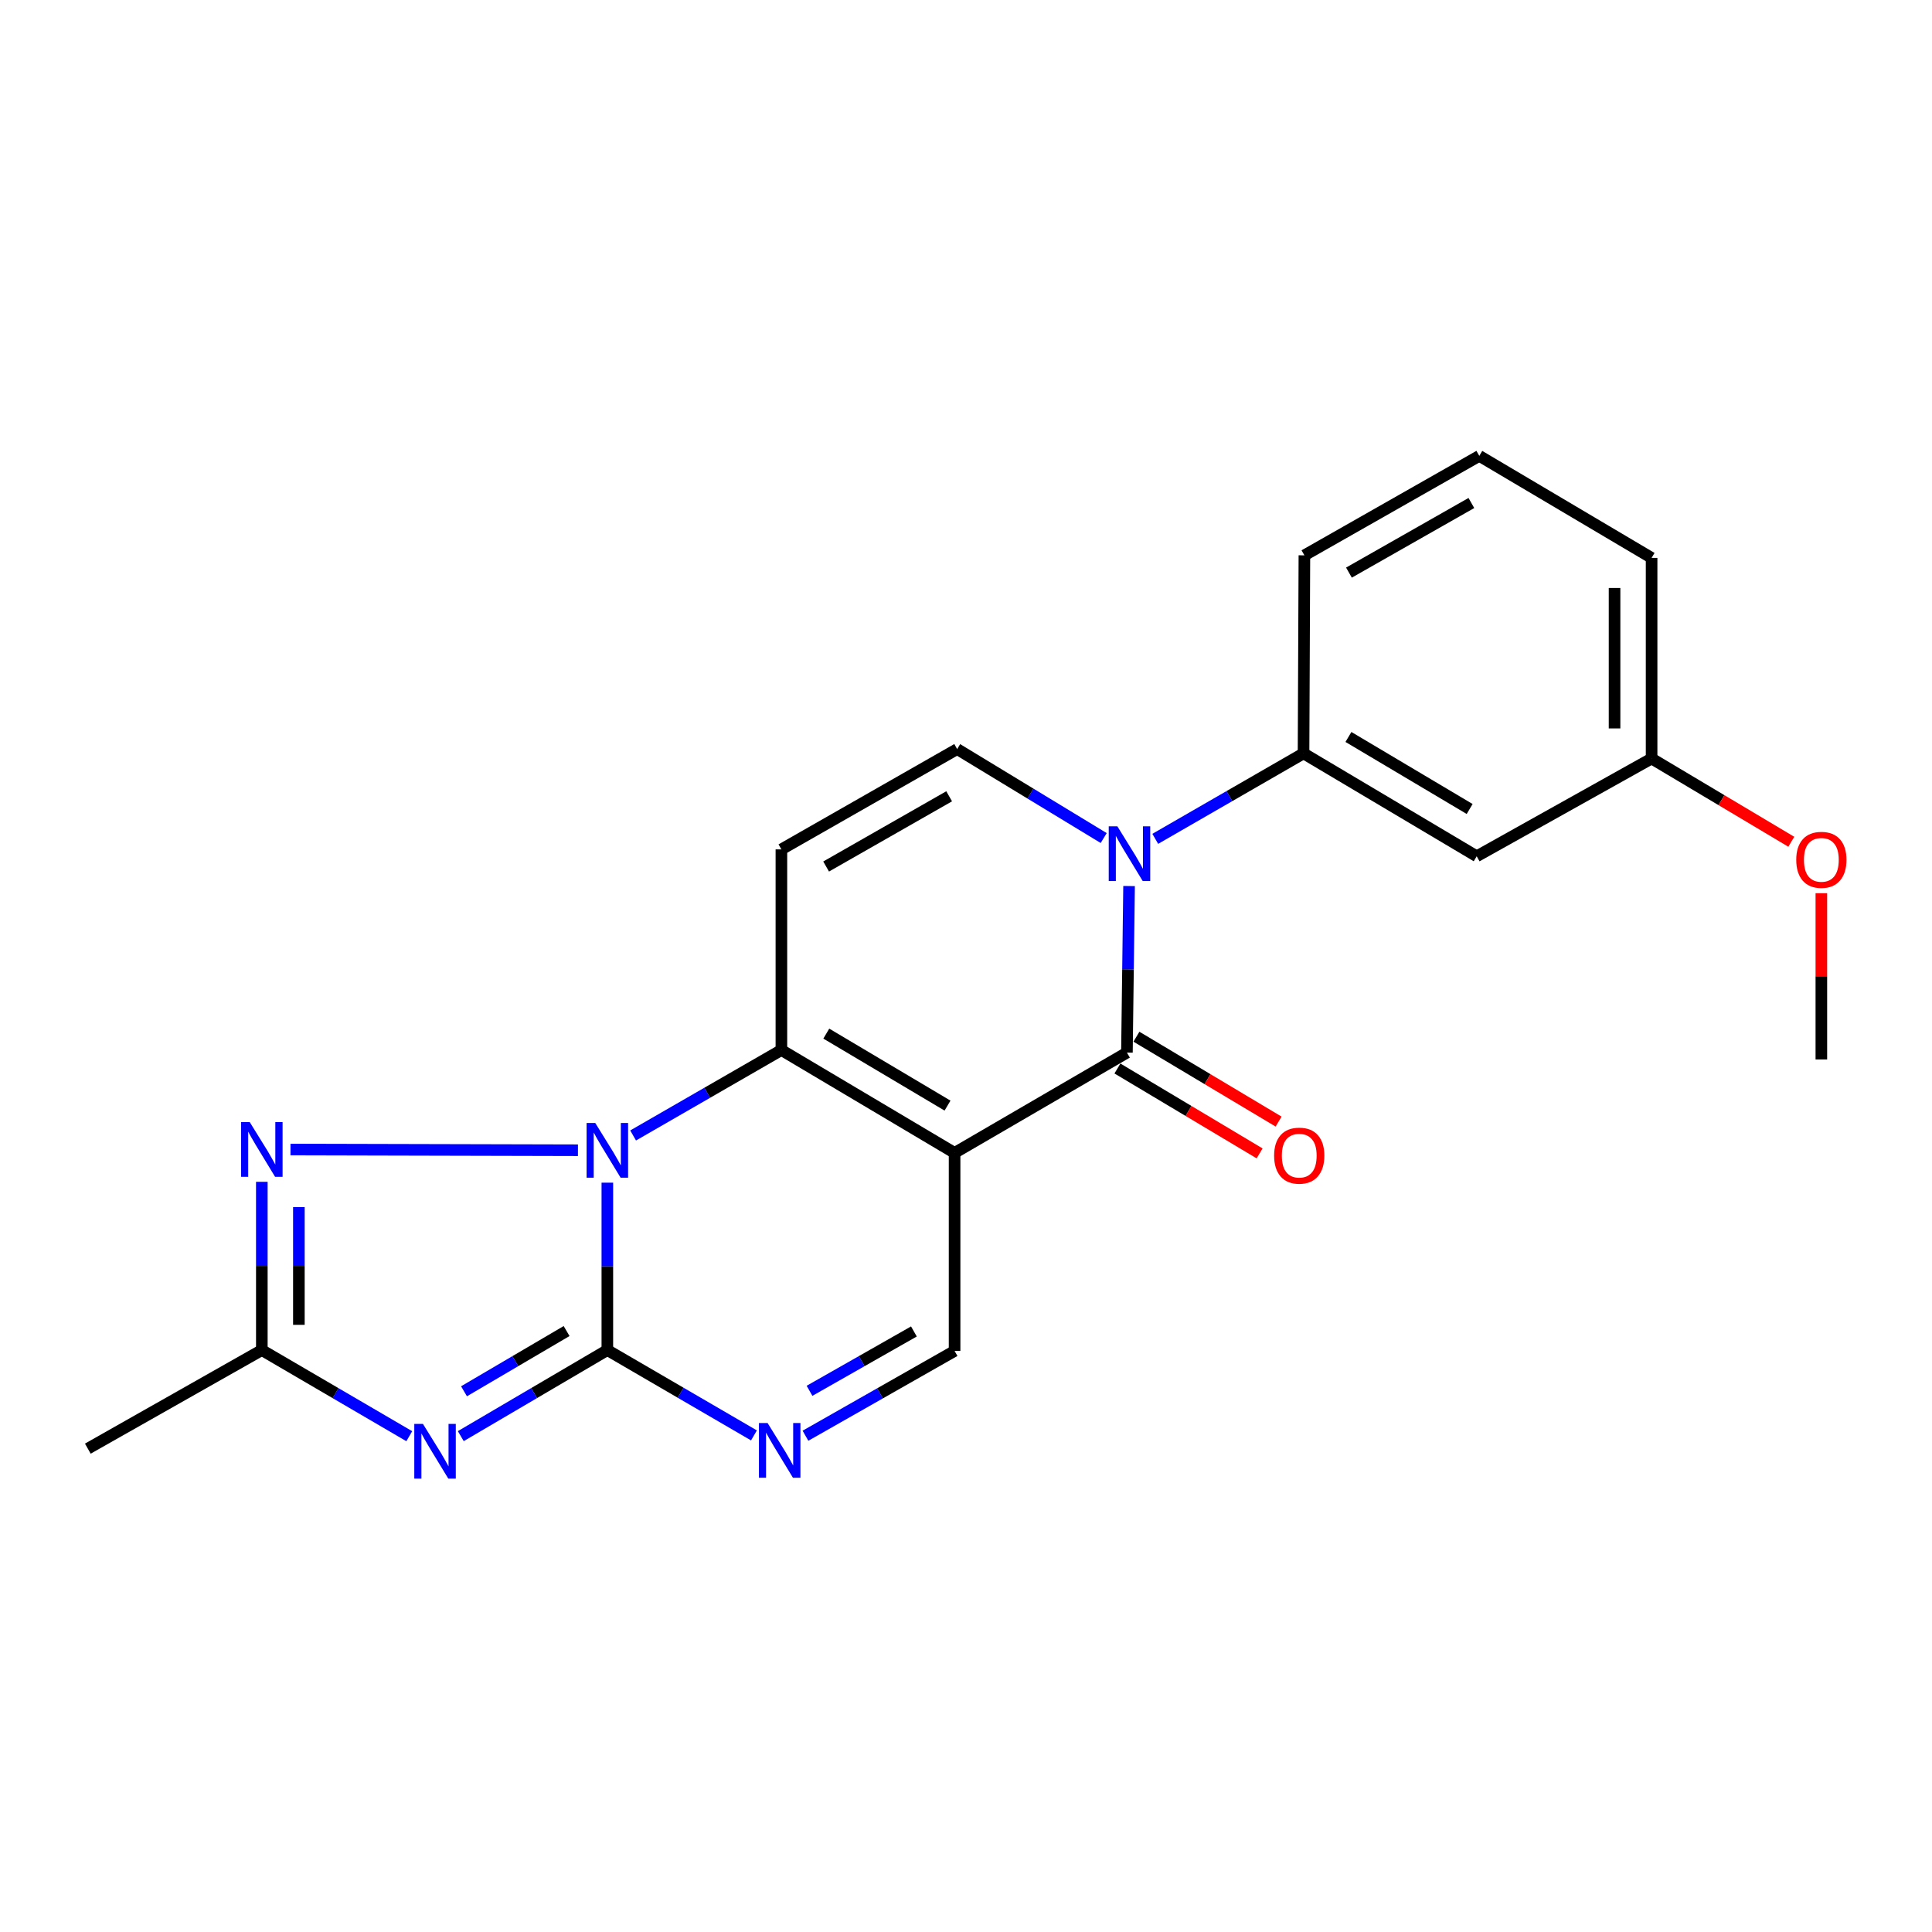 <?xml version='1.0' encoding='iso-8859-1'?>
<svg version='1.1' baseProfile='full'
              xmlns='http://www.w3.org/2000/svg'
                      xmlns:rdkit='http://www.rdkit.org/xml'
                      xmlns:xlink='http://www.w3.org/1999/xlink'
                  xml:space='preserve'
width='1000px' height='1000px' viewBox='0 0 1000 1000'>
<!-- END OF HEADER -->
<rect style='opacity:1.0;fill:#FFFFFF;stroke:none' width='1000' height='1000' x='0' y='0'> </rect>
<path class='bond-2' d='M 494.092,596.736 L 404.45,543.494' style='fill:none;fill-rule:evenodd;stroke:#000000;stroke-width:6px;stroke-linecap:butt;stroke-linejoin:miter;stroke-opacity:1' />
<path class='bond-2' d='M 490.437,572.263 L 427.688,534.994' style='fill:none;fill-rule:evenodd;stroke:#000000;stroke-width:6px;stroke-linecap:butt;stroke-linejoin:miter;stroke-opacity:1' />
<path class='bond-4' d='M 494.092,596.736 L 583.297,544.825' style='fill:none;fill-rule:evenodd;stroke:#000000;stroke-width:6px;stroke-linecap:butt;stroke-linejoin:miter;stroke-opacity:1' />
<path class='bond-11' d='M 494.092,596.736 L 494.092,699.247' style='fill:none;fill-rule:evenodd;stroke:#000000;stroke-width:6px;stroke-linecap:butt;stroke-linejoin:miter;stroke-opacity:1' />
<path class='bond-0' d='M 327.699,587.718 L 366.075,565.606' style='fill:none;fill-rule:evenodd;stroke:#0000FF;stroke-width:6px;stroke-linecap:butt;stroke-linejoin:miter;stroke-opacity:1' />
<path class='bond-0' d='M 366.075,565.606 L 404.45,543.494' style='fill:none;fill-rule:evenodd;stroke:#000000;stroke-width:6px;stroke-linecap:butt;stroke-linejoin:miter;stroke-opacity:1' />
<path class='bond-6' d='M 299.149,595.366 L 150.354,594.994' style='fill:none;fill-rule:evenodd;stroke:#0000FF;stroke-width:6px;stroke-linecap:butt;stroke-linejoin:miter;stroke-opacity:1' />
<path class='bond-22' d='M 314.36,612.149 L 314.36,655.474' style='fill:none;fill-rule:evenodd;stroke:#0000FF;stroke-width:6px;stroke-linecap:butt;stroke-linejoin:miter;stroke-opacity:1' />
<path class='bond-22' d='M 314.36,655.474 L 314.36,698.799' style='fill:none;fill-rule:evenodd;stroke:#000000;stroke-width:6px;stroke-linecap:butt;stroke-linejoin:miter;stroke-opacity:1' />
<path class='bond-1' d='M 314.36,698.799 L 352.303,720.883' style='fill:none;fill-rule:evenodd;stroke:#000000;stroke-width:6px;stroke-linecap:butt;stroke-linejoin:miter;stroke-opacity:1' />
<path class='bond-1' d='M 352.303,720.883 L 390.245,742.967' style='fill:none;fill-rule:evenodd;stroke:#0000FF;stroke-width:6px;stroke-linecap:butt;stroke-linejoin:miter;stroke-opacity:1' />
<path class='bond-3' d='M 314.36,698.799 L 276.431,721.071' style='fill:none;fill-rule:evenodd;stroke:#000000;stroke-width:6px;stroke-linecap:butt;stroke-linejoin:miter;stroke-opacity:1' />
<path class='bond-3' d='M 276.431,721.071 L 238.501,743.343' style='fill:none;fill-rule:evenodd;stroke:#0000FF;stroke-width:6px;stroke-linecap:butt;stroke-linejoin:miter;stroke-opacity:1' />
<path class='bond-3' d='M 293.272,688.946 L 266.721,704.536' style='fill:none;fill-rule:evenodd;stroke:#000000;stroke-width:6px;stroke-linecap:butt;stroke-linejoin:miter;stroke-opacity:1' />
<path class='bond-3' d='M 266.721,704.536 L 240.171,720.126' style='fill:none;fill-rule:evenodd;stroke:#0000FF;stroke-width:6px;stroke-linecap:butt;stroke-linejoin:miter;stroke-opacity:1' />
<path class='bond-8' d='M 404.45,543.494 L 404.45,439.641' style='fill:none;fill-rule:evenodd;stroke:#000000;stroke-width:6px;stroke-linecap:butt;stroke-linejoin:miter;stroke-opacity:1' />
<path class='bond-24' d='M 211.84,743.378 L 173.682,721.089' style='fill:none;fill-rule:evenodd;stroke:#0000FF;stroke-width:6px;stroke-linecap:butt;stroke-linejoin:miter;stroke-opacity:1' />
<path class='bond-24' d='M 173.682,721.089 L 135.523,698.799' style='fill:none;fill-rule:evenodd;stroke:#000000;stroke-width:6px;stroke-linecap:butt;stroke-linejoin:miter;stroke-opacity:1' />
<path class='bond-5' d='M 583.297,544.825 L 583.85,501.719' style='fill:none;fill-rule:evenodd;stroke:#000000;stroke-width:6px;stroke-linecap:butt;stroke-linejoin:miter;stroke-opacity:1' />
<path class='bond-5' d='M 583.85,501.719 L 584.404,458.612' style='fill:none;fill-rule:evenodd;stroke:#0000FF;stroke-width:6px;stroke-linecap:butt;stroke-linejoin:miter;stroke-opacity:1' />
<path class='bond-14' d='M 578.382,553.057 L 615.176,575.027' style='fill:none;fill-rule:evenodd;stroke:#000000;stroke-width:6px;stroke-linecap:butt;stroke-linejoin:miter;stroke-opacity:1' />
<path class='bond-14' d='M 615.176,575.027 L 651.97,596.997' style='fill:none;fill-rule:evenodd;stroke:#FF0000;stroke-width:6px;stroke-linecap:butt;stroke-linejoin:miter;stroke-opacity:1' />
<path class='bond-14' d='M 588.213,536.594 L 625.006,558.564' style='fill:none;fill-rule:evenodd;stroke:#000000;stroke-width:6px;stroke-linecap:butt;stroke-linejoin:miter;stroke-opacity:1' />
<path class='bond-14' d='M 625.006,558.564 L 661.8,580.533' style='fill:none;fill-rule:evenodd;stroke:#FF0000;stroke-width:6px;stroke-linecap:butt;stroke-linejoin:miter;stroke-opacity:1' />
<path class='bond-9' d='M 571.27,433.773 L 533.347,410.746' style='fill:none;fill-rule:evenodd;stroke:#0000FF;stroke-width:6px;stroke-linecap:butt;stroke-linejoin:miter;stroke-opacity:1' />
<path class='bond-9' d='M 533.347,410.746 L 495.423,387.72' style='fill:none;fill-rule:evenodd;stroke:#000000;stroke-width:6px;stroke-linecap:butt;stroke-linejoin:miter;stroke-opacity:1' />
<path class='bond-12' d='M 597.958,434.188 L 636.333,412.067' style='fill:none;fill-rule:evenodd;stroke:#0000FF;stroke-width:6px;stroke-linecap:butt;stroke-linejoin:miter;stroke-opacity:1' />
<path class='bond-12' d='M 636.333,412.067 L 674.708,389.946' style='fill:none;fill-rule:evenodd;stroke:#000000;stroke-width:6px;stroke-linecap:butt;stroke-linejoin:miter;stroke-opacity:1' />
<path class='bond-10' d='M 135.523,611.713 L 135.523,655.256' style='fill:none;fill-rule:evenodd;stroke:#0000FF;stroke-width:6px;stroke-linecap:butt;stroke-linejoin:miter;stroke-opacity:1' />
<path class='bond-10' d='M 135.523,655.256 L 135.523,698.799' style='fill:none;fill-rule:evenodd;stroke:#000000;stroke-width:6px;stroke-linecap:butt;stroke-linejoin:miter;stroke-opacity:1' />
<path class='bond-10' d='M 154.698,624.776 L 154.698,655.256' style='fill:none;fill-rule:evenodd;stroke:#0000FF;stroke-width:6px;stroke-linecap:butt;stroke-linejoin:miter;stroke-opacity:1' />
<path class='bond-10' d='M 154.698,655.256 L 154.698,685.736' style='fill:none;fill-rule:evenodd;stroke:#000000;stroke-width:6px;stroke-linecap:butt;stroke-linejoin:miter;stroke-opacity:1' />
<path class='bond-7' d='M 416.909,743.133 L 455.5,721.19' style='fill:none;fill-rule:evenodd;stroke:#0000FF;stroke-width:6px;stroke-linecap:butt;stroke-linejoin:miter;stroke-opacity:1' />
<path class='bond-7' d='M 455.5,721.19 L 494.092,699.247' style='fill:none;fill-rule:evenodd;stroke:#000000;stroke-width:6px;stroke-linecap:butt;stroke-linejoin:miter;stroke-opacity:1' />
<path class='bond-7' d='M 419.008,719.881 L 446.023,704.521' style='fill:none;fill-rule:evenodd;stroke:#0000FF;stroke-width:6px;stroke-linecap:butt;stroke-linejoin:miter;stroke-opacity:1' />
<path class='bond-7' d='M 446.023,704.521 L 473.037,689.161' style='fill:none;fill-rule:evenodd;stroke:#000000;stroke-width:6px;stroke-linecap:butt;stroke-linejoin:miter;stroke-opacity:1' />
<path class='bond-23' d='M 404.45,439.641 L 495.423,387.72' style='fill:none;fill-rule:evenodd;stroke:#000000;stroke-width:6px;stroke-linecap:butt;stroke-linejoin:miter;stroke-opacity:1' />
<path class='bond-23' d='M 427.6,448.506 L 491.282,412.161' style='fill:none;fill-rule:evenodd;stroke:#000000;stroke-width:6px;stroke-linecap:butt;stroke-linejoin:miter;stroke-opacity:1' />
<path class='bond-17' d='M 135.523,698.799 L 45.455,749.815' style='fill:none;fill-rule:evenodd;stroke:#000000;stroke-width:6px;stroke-linecap:butt;stroke-linejoin:miter;stroke-opacity:1' />
<path class='bond-13' d='M 674.708,389.946 L 764.34,443.21' style='fill:none;fill-rule:evenodd;stroke:#000000;stroke-width:6px;stroke-linecap:butt;stroke-linejoin:miter;stroke-opacity:1' />
<path class='bond-13' d='M 697.948,381.452 L 760.69,418.736' style='fill:none;fill-rule:evenodd;stroke:#000000;stroke-width:6px;stroke-linecap:butt;stroke-linejoin:miter;stroke-opacity:1' />
<path class='bond-16' d='M 674.708,389.946 L 675.155,287.435' style='fill:none;fill-rule:evenodd;stroke:#000000;stroke-width:6px;stroke-linecap:butt;stroke-linejoin:miter;stroke-opacity:1' />
<path class='bond-15' d='M 764.34,443.21 L 854.866,392.609' style='fill:none;fill-rule:evenodd;stroke:#000000;stroke-width:6px;stroke-linecap:butt;stroke-linejoin:miter;stroke-opacity:1' />
<path class='bond-18' d='M 854.866,392.609 L 891.019,414.153' style='fill:none;fill-rule:evenodd;stroke:#000000;stroke-width:6px;stroke-linecap:butt;stroke-linejoin:miter;stroke-opacity:1' />
<path class='bond-18' d='M 891.019,414.153 L 927.172,435.697' style='fill:none;fill-rule:evenodd;stroke:#FF0000;stroke-width:6px;stroke-linecap:butt;stroke-linejoin:miter;stroke-opacity:1' />
<path class='bond-25' d='M 854.866,392.609 L 854.866,288.767' style='fill:none;fill-rule:evenodd;stroke:#000000;stroke-width:6px;stroke-linecap:butt;stroke-linejoin:miter;stroke-opacity:1' />
<path class='bond-25' d='M 835.691,377.033 L 835.691,304.343' style='fill:none;fill-rule:evenodd;stroke:#000000;stroke-width:6px;stroke-linecap:butt;stroke-linejoin:miter;stroke-opacity:1' />
<path class='bond-19' d='M 675.155,287.435 L 765.682,235.962' style='fill:none;fill-rule:evenodd;stroke:#000000;stroke-width:6px;stroke-linecap:butt;stroke-linejoin:miter;stroke-opacity:1' />
<path class='bond-19' d='M 698.212,296.383 L 761.581,260.351' style='fill:none;fill-rule:evenodd;stroke:#000000;stroke-width:6px;stroke-linecap:butt;stroke-linejoin:miter;stroke-opacity:1' />
<path class='bond-21' d='M 942.729,462.312 L 942.729,505.343' style='fill:none;fill-rule:evenodd;stroke:#FF0000;stroke-width:6px;stroke-linecap:butt;stroke-linejoin:miter;stroke-opacity:1' />
<path class='bond-21' d='M 942.729,505.343 L 942.729,548.373' style='fill:none;fill-rule:evenodd;stroke:#000000;stroke-width:6px;stroke-linecap:butt;stroke-linejoin:miter;stroke-opacity:1' />
<path class='bond-20' d='M 765.682,235.962 L 854.866,288.767' style='fill:none;fill-rule:evenodd;stroke:#000000;stroke-width:6px;stroke-linecap:butt;stroke-linejoin:miter;stroke-opacity:1' />
<path  class='atom-1' d='M 308.1 581.244
L 317.38 596.244
Q 318.3 597.724, 319.78 600.404
Q 321.26 603.084, 321.34 603.244
L 321.34 581.244
L 325.1 581.244
L 325.1 609.564
L 321.22 609.564
L 311.26 593.164
Q 310.1 591.244, 308.86 589.044
Q 307.66 586.844, 307.3 586.164
L 307.3 609.564
L 303.62 609.564
L 303.62 581.244
L 308.1 581.244
' fill='#0000FF'/>
<path  class='atom-4' d='M 218.916 737.008
L 228.196 752.008
Q 229.116 753.488, 230.596 756.168
Q 232.076 758.848, 232.156 759.008
L 232.156 737.008
L 235.916 737.008
L 235.916 765.328
L 232.036 765.328
L 222.076 748.928
Q 220.916 747.008, 219.676 744.808
Q 218.476 742.608, 218.116 741.928
L 218.116 765.328
L 214.436 765.328
L 214.436 737.008
L 218.916 737.008
' fill='#0000FF'/>
<path  class='atom-6' d='M 578.358 427.718
L 587.638 442.718
Q 588.558 444.198, 590.038 446.878
Q 591.518 449.558, 591.598 449.718
L 591.598 427.718
L 595.358 427.718
L 595.358 456.038
L 591.478 456.038
L 581.518 439.638
Q 580.358 437.718, 579.118 435.518
Q 577.918 433.318, 577.558 432.638
L 577.558 456.038
L 573.878 456.038
L 573.878 427.718
L 578.358 427.718
' fill='#0000FF'/>
<path  class='atom-7' d='M 129.263 580.797
L 138.543 595.797
Q 139.463 597.277, 140.943 599.957
Q 142.423 602.637, 142.503 602.797
L 142.503 580.797
L 146.263 580.797
L 146.263 609.117
L 142.383 609.117
L 132.423 592.717
Q 131.263 590.797, 130.023 588.597
Q 128.823 586.397, 128.463 585.717
L 128.463 609.117
L 124.783 609.117
L 124.783 580.797
L 129.263 580.797
' fill='#0000FF'/>
<path  class='atom-8' d='M 397.305 736.56
L 406.585 751.56
Q 407.505 753.04, 408.985 755.72
Q 410.465 758.4, 410.545 758.56
L 410.545 736.56
L 414.305 736.56
L 414.305 764.88
L 410.425 764.88
L 400.465 748.48
Q 399.305 746.56, 398.065 744.36
Q 396.865 742.16, 396.505 741.48
L 396.505 764.88
L 392.825 764.88
L 392.825 736.56
L 397.305 736.56
' fill='#0000FF'/>
<path  class='atom-15' d='M 659.482 598.158
Q 659.482 591.358, 662.842 587.558
Q 666.202 583.758, 672.482 583.758
Q 678.762 583.758, 682.122 587.558
Q 685.482 591.358, 685.482 598.158
Q 685.482 605.038, 682.082 608.958
Q 678.682 612.838, 672.482 612.838
Q 666.242 612.838, 662.842 608.958
Q 659.482 605.078, 659.482 598.158
M 672.482 609.638
Q 676.802 609.638, 679.122 606.758
Q 681.482 603.838, 681.482 598.158
Q 681.482 592.598, 679.122 589.798
Q 676.802 586.958, 672.482 586.958
Q 668.162 586.958, 665.802 589.758
Q 663.482 592.558, 663.482 598.158
Q 663.482 603.878, 665.802 606.758
Q 668.162 609.638, 672.482 609.638
' fill='#FF0000'/>
<path  class='atom-19' d='M 929.729 445.047
Q 929.729 438.247, 933.089 434.447
Q 936.449 430.647, 942.729 430.647
Q 949.009 430.647, 952.369 434.447
Q 955.729 438.247, 955.729 445.047
Q 955.729 451.927, 952.329 455.847
Q 948.929 459.727, 942.729 459.727
Q 936.489 459.727, 933.089 455.847
Q 929.729 451.967, 929.729 445.047
M 942.729 456.527
Q 947.049 456.527, 949.369 453.647
Q 951.729 450.727, 951.729 445.047
Q 951.729 439.487, 949.369 436.687
Q 947.049 433.847, 942.729 433.847
Q 938.409 433.847, 936.049 436.647
Q 933.729 439.447, 933.729 445.047
Q 933.729 450.767, 936.049 453.647
Q 938.409 456.527, 942.729 456.527
' fill='#FF0000'/>
</svg>
